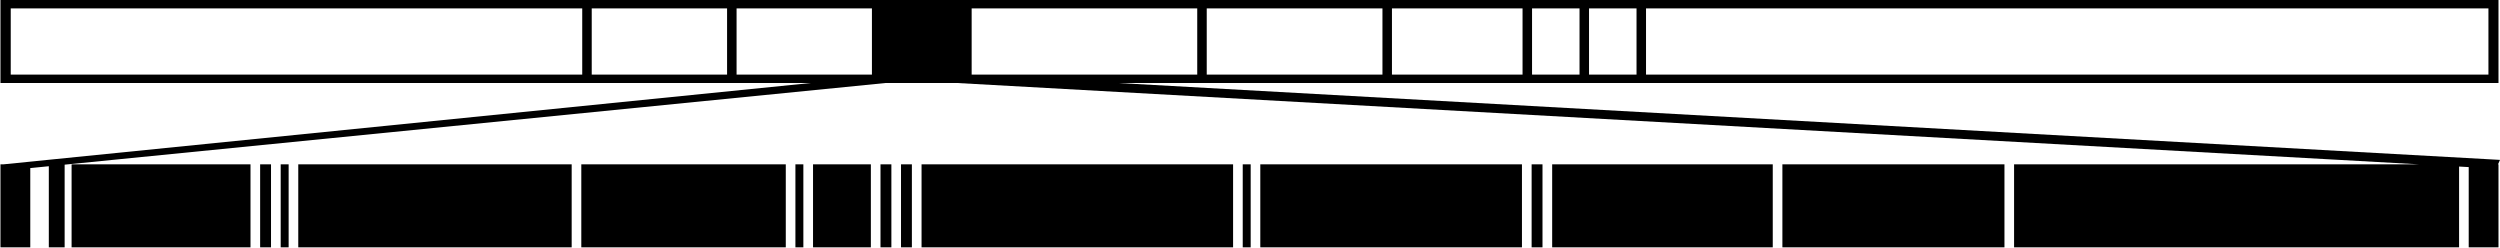 <?xml version="1.0" encoding="UTF-8"?> <svg xmlns="http://www.w3.org/2000/svg" width="2019" height="200" viewBox="0 0 2019 200" fill="none"><path fill-rule="evenodd" clip-rule="evenodd" d="M704.166 0H784.708H966.888H974.559H1116.47H1124.14H1229.61H1237.28H1275.63H1283.3H1321.66H1329.33H2017.78V67.025H1329.33H1321.66H1283.3H1275.63H1237.28H1229.61H1124.14H1116.47H974.559H966.888H902.712L2019 129.119L2017.41 132.699H2017.78V199.724H1993.73V134.943L1985.95 134.51V199.724H1626.57V132.699H1953.39L772.749 67.025H715.297L52.201 132.979V199.724H39.423V134.25L24.453 135.739V199.724H0.376V132.699H3.001L654.862 67.025H594.857H587.186H477.879H470.208H0.376V0H470.208H477.879H587.186H594.857H704.166ZM477.879 60.255H587.186V6.77H477.879V60.255ZM470.208 6.77V60.255H8.669V6.77H470.208ZM594.857 6.77V60.255H704.166V6.77H594.857ZM784.708 6.77V60.255H966.888V6.77H784.708ZM974.559 6.77V60.255H1116.47V6.77H974.559ZM1124.14 6.77V60.255H1229.61V6.77H1124.14ZM1237.28 6.77V60.255H1275.63V6.77H1237.28ZM1283.3 6.77V60.255H1321.66V6.77H1283.3ZM1329.33 6.77V60.255H2009.66V6.77H1329.33ZM202.307 132.699H57.816V199.724H202.307V132.699ZM711.092 132.699H719.877V199.724H711.092V132.699ZM727.653 132.699H736.438V199.724H727.653V132.699ZM995.841 132.699H744.246V199.724H995.841V132.699ZM1017.82 132.699H1229.13V199.724H1017.82V132.699ZM1003.63 132.699H1010.05V199.724H1003.63V132.699ZM461.684 132.699H240.88V199.724H461.684V132.699ZM210.086 132.699H218.87V199.724H210.086V132.699ZM233.104 132.699H226.685V199.724H233.104V132.699ZM469.462 132.699H634.599V199.724H469.462V132.699ZM703.31 132.699H656.605V199.724H703.31V132.699ZM642.376 132.699H648.794V199.724H642.376V132.699ZM1431.68 132.699H1253.53V199.724H1431.68V132.699ZM1439.46 132.699H1618.8V199.724H1439.46V132.699ZM1236.94 132.699H1245.72V199.724H1236.94V132.699Z" fill="black"></path></svg> 